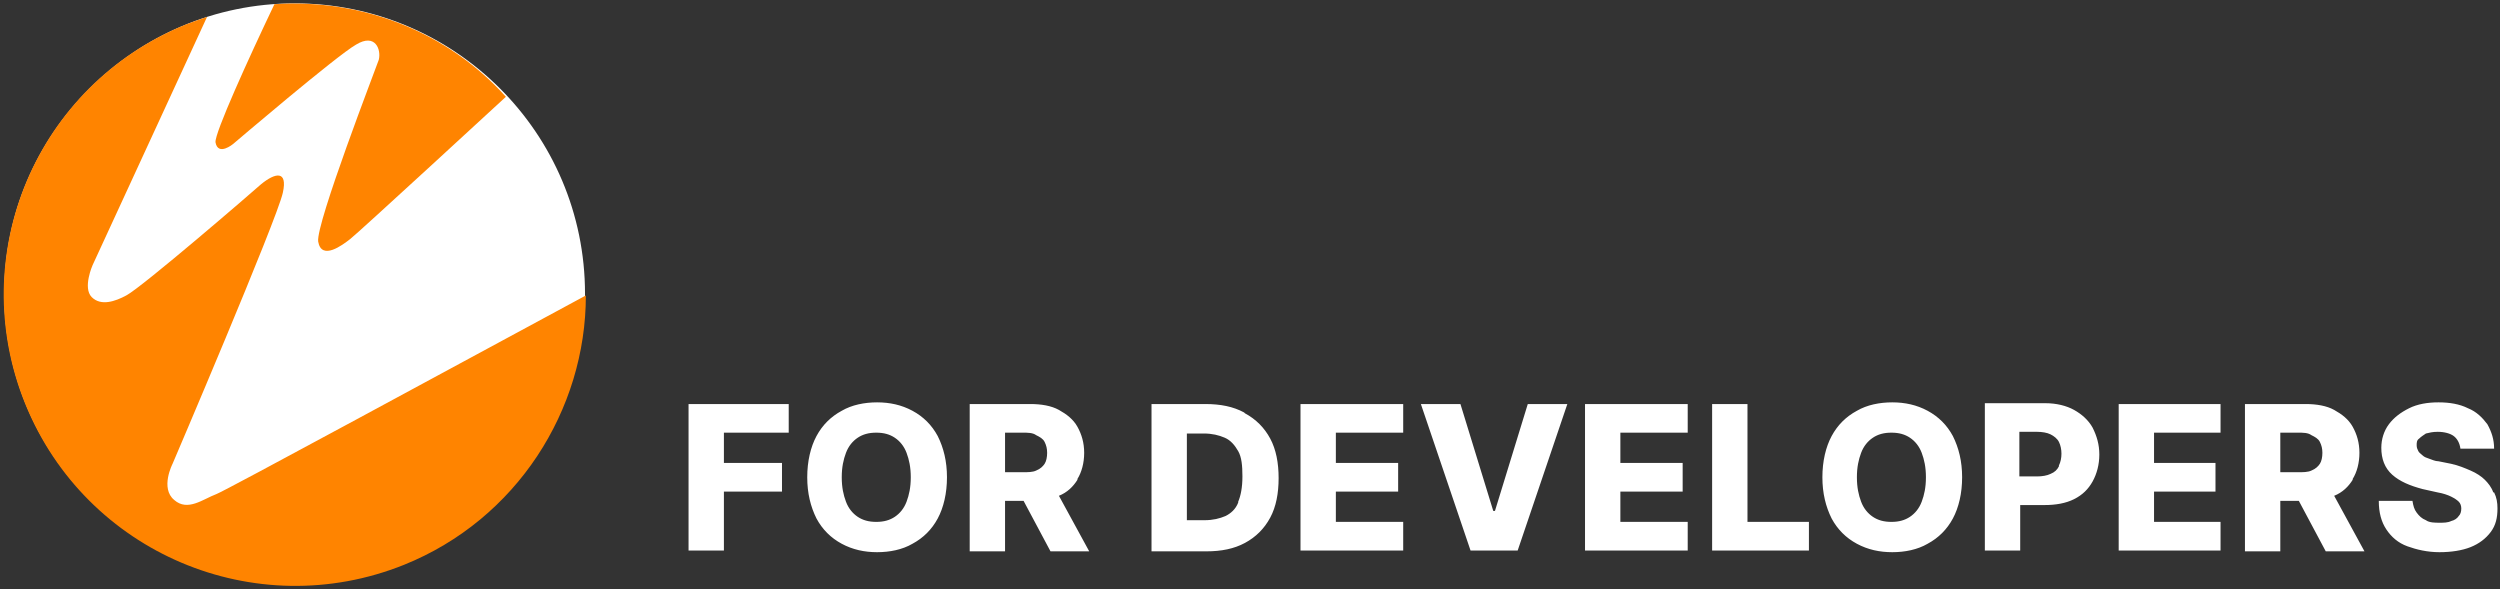 <svg width="297" height="70" viewBox="0 0 297 70" fill="none" xmlns="http://www.w3.org/2000/svg">
<rect x="0" y="0" width="297" height="70" fill="#333333" stroke="none"/>
<path d="M147.8 49C146.5 48.3 145 48 143.2 48H136.8V65.5H143.3C145.1 65.5 146.6 65.2 147.9 64.5C149.2 63.8 150.2 62.8 150.9 61.5C151.6 60.2 151.9 58.6 151.9 56.8C151.9 55 151.6 53.4 150.9 52.1C150.2 50.8 149.2 49.8 147.9 49.1L147.8 49ZM147.1 59.7C146.8 60.5 146.2 61 145.6 61.3C144.9 61.6 144.1 61.8 143.1 61.8H141V51.5H143C144 51.5 144.8 51.7 145.5 52C146.2 52.3 146.7 52.9 147.1 53.6C147.5 54.3 147.6 55.3 147.6 56.6C147.6 57.9 147.4 58.9 147.1 59.6V59.7ZM128 56.9C128.5 56.1 128.8 55 128.8 53.8C128.8 52.6 128.5 51.6 128 50.7C127.5 49.8 126.7 49.2 125.8 48.7C124.9 48.2 123.7 48 122.4 48H115.2V65.5H119.4V59.5H121.6L124.8 65.5H129.4L125.8 58.9C126.8 58.5 127.5 57.8 128 57V56.9ZM119.4 51.4H121.5C122.1 51.4 122.7 51.4 123.1 51.7C123.5 51.9 123.9 52.1 124.1 52.5C124.3 52.9 124.4 53.3 124.4 53.8C124.4 54.3 124.3 54.8 124.1 55.1C123.9 55.4 123.6 55.7 123.1 55.9C122.7 56.1 122.1 56.1 121.5 56.1H119.4V51.3V51.4ZM108.4 48.8C107.1 48.1 105.7 47.8 104.2 47.8C102.7 47.8 101.2 48.1 100 48.8C98.7 49.5 97.7 50.5 97 51.8C96.3 53.1 95.9 54.8 95.9 56.7C95.9 58.6 96.3 60.2 97 61.6C97.7 62.9 98.7 63.9 100 64.6C101.3 65.3 102.7 65.6 104.2 65.6C105.7 65.6 107.2 65.3 108.4 64.6C109.7 63.9 110.7 62.9 111.4 61.6C112.1 60.3 112.5 58.6 112.5 56.7C112.5 54.8 112.1 53.2 111.4 51.8C110.7 50.5 109.7 49.5 108.4 48.8ZM107.7 59.6C107.4 60.4 106.9 61 106.3 61.4C105.7 61.8 105 62 104.1 62C103.2 62 102.5 61.8 101.9 61.4C101.3 61 100.8 60.4 100.5 59.6C100.2 58.8 100 57.9 100 56.7C100 55.5 100.2 54.6 100.5 53.8C100.8 53 101.3 52.4 101.9 52C102.5 51.6 103.2 51.4 104.1 51.4C105 51.4 105.7 51.6 106.3 52C106.9 52.4 107.4 53 107.7 53.8C108 54.6 108.2 55.5 108.2 56.7C108.2 57.9 108 58.8 107.7 59.6ZM154.5 65.4H166.7V62H158.7V58.4H166.1V55H158.7V51.4H166.7V48H154.5V65.4ZM81.8 65.4H86V58.4H92.9V55H86V51.4H93.7V48H81.8V65.4ZM279.5 56.9C280 56.1 280.3 55 280.3 53.8C280.3 52.6 280 51.6 279.5 50.7C279 49.8 278.2 49.2 277.3 48.7C276.4 48.2 275.2 48 273.9 48H266.7V65.5H270.9V59.5H273.1L276.3 65.5H280.9L277.3 58.9C278.3 58.5 279 57.8 279.5 57V56.9ZM270.9 51.4H273C273.6 51.4 274.2 51.4 274.6 51.7C275 51.9 275.4 52.1 275.6 52.5C275.8 52.9 275.9 53.3 275.9 53.8C275.9 54.3 275.8 54.8 275.6 55.1C275.4 55.4 275.1 55.7 274.6 55.9C274.2 56.1 273.6 56.1 273 56.1H270.9V51.3V51.4ZM251.7 65.4H263.8V62H255.9V58.4H263.2V55H255.9V51.4H263.8V48H251.7V65.4ZM177.6 60.7H177.4L173.5 48H168.8L174.7 65.4H180.3L186.2 48H181.5L177.6 60.7ZM246.4 48.7C245.5 48.2 244.3 47.9 243 47.9H235.8V65.4H240V60H242.9C244.2 60 245.4 59.8 246.4 59.3C247.4 58.8 248.1 58.1 248.6 57.2C249.1 56.3 249.4 55.2 249.4 54C249.4 52.8 249.1 51.8 248.6 50.8C248.1 49.9 247.3 49.2 246.4 48.7ZM244.6 55.4C244.4 55.8 244.1 56.1 243.6 56.3C243.2 56.5 242.6 56.6 242 56.6H239.9V51.3H242C242.6 51.3 243.2 51.4 243.6 51.6C244 51.8 244.4 52.1 244.6 52.5C244.8 52.9 244.9 53.4 244.9 53.9C244.9 54.4 244.8 54.9 244.6 55.3V55.4ZM296.2 58.5C296 57.9 295.6 57.4 295.2 57C294.8 56.6 294.2 56.2 293.5 55.9C292.8 55.6 292.1 55.3 291.2 55.1L289.7 54.8C289.3 54.8 288.9 54.6 288.6 54.5C288.3 54.4 288 54.3 287.8 54.1C287.6 53.9 287.4 53.8 287.3 53.6C287.2 53.4 287.1 53.2 287.1 52.9C287.1 52.6 287.1 52.3 287.4 52.1C287.6 51.9 287.9 51.7 288.2 51.5C288.6 51.4 289 51.3 289.6 51.3C290.4 51.3 291.1 51.5 291.5 51.8C291.9 52.1 292.2 52.6 292.3 53.3H296.3C296.3 52.2 296 51.3 295.5 50.4C294.9 49.6 294.2 48.9 293.2 48.5C292.2 48 291 47.8 289.7 47.8C288.4 47.8 287.2 48 286.2 48.5C285.2 49 284.4 49.6 283.8 50.4C283.2 51.2 282.9 52.2 282.9 53.2C282.9 54.5 283.3 55.6 284.2 56.4C285.1 57.2 286.3 57.7 287.8 58.1L289.6 58.5C290.2 58.6 290.8 58.8 291.2 59C291.6 59.2 291.9 59.4 292.1 59.6C292.3 59.8 292.4 60.1 292.4 60.4C292.4 60.8 292.3 61.1 292.1 61.3C291.9 61.6 291.6 61.8 291.2 61.9C290.8 62.1 290.3 62.1 289.8 62.1C289.3 62.1 288.6 62.1 288.2 61.8C287.7 61.6 287.4 61.3 287.1 60.9C286.8 60.5 286.7 60.1 286.6 59.5H282.6C282.6 60.9 282.9 62 283.5 62.9C284.1 63.8 284.9 64.5 286 64.9C287.1 65.3 288.4 65.6 289.8 65.6C291.2 65.6 292.5 65.4 293.5 65C294.5 64.6 295.3 64 295.9 63.2C296.5 62.4 296.7 61.5 296.7 60.4C296.7 59.7 296.6 59.1 296.3 58.5H296.2ZM229 48.8C227.7 48.1 226.3 47.8 224.8 47.8C223.3 47.8 221.8 48.1 220.6 48.8C219.3 49.5 218.3 50.5 217.6 51.8C216.9 53.1 216.5 54.8 216.5 56.7C216.5 58.6 216.9 60.2 217.6 61.6C218.3 62.9 219.3 63.9 220.6 64.6C221.9 65.3 223.3 65.6 224.8 65.6C226.3 65.6 227.8 65.3 229 64.6C230.3 63.9 231.3 62.9 232 61.6C232.7 60.3 233.1 58.6 233.1 56.7C233.1 54.8 232.7 53.2 232 51.8C231.3 50.5 230.3 49.5 229 48.8ZM228.3 59.6C228 60.4 227.5 61 226.9 61.4C226.3 61.8 225.6 62 224.7 62C223.8 62 223.1 61.8 222.5 61.4C221.9 61 221.4 60.4 221.1 59.6C220.8 58.8 220.6 57.9 220.6 56.7C220.6 55.5 220.8 54.6 221.1 53.8C221.4 53 221.9 52.4 222.5 52C223.1 51.6 223.8 51.4 224.7 51.4C225.6 51.4 226.3 51.6 226.9 52C227.5 52.4 228 53 228.3 53.8C228.6 54.6 228.8 55.5 228.8 56.7C228.8 57.9 228.6 58.8 228.3 59.6ZM188.3 65.4H200.5V62H192.5V58.4H199.9V55H192.5V51.4H200.5V48H188.3V65.4ZM207.6 48H203.4V65.4H214.9V62H207.6V48Z" fill="white"/>
<path d="M0.5 34.9C0.5 15.9 16 0.4 35 0.4C54 0.4 69.5 15.8 69.5 34.9C69.5 54 54.1 69.4 35 69.4C15.9 69.4 0.5 54 0.5 34.9Z" fill="white"/>
<path d="M25.7 58.7C24.1 59.3 22.3 60.8 20.7 59.4C19 58 20.5 55.1 20.5 55.1C20.5 55.1 32.9 26.1 33.6 22.9C34.2 20.2 32.7 20.5 31 21.9C30 22.8 16.9 34.1 15 35.1C13.7 35.8 12 36.4 10.9 35.3C9.8 34.2 11 31.5 11 31.5L24.6 2C23.7 2.3 22.9 2.6 22.1 2.9C4.3 10.1 -4.2 30.3 3 48C10.2 65.7 30.3 74.2 48 67.1C61.4 61.7 69.6 48.7 69.6 35.1C54.2 43.4 26.6 58.4 25.7 58.7Z" fill="#FF8400"/>
<path d="M32.6 0.5C29.5 7 25.5 15.8 25.6 16.9C25.9 18.6 27.7 17.1 27.7 17.1C27.7 17.1 40 6.6 42.3 5.3C44.6 3.9 45.3 5.9 45 7.1C44.7 8 37.5 26.6 37.8 28.7C38.2 31 40.7 29.1 41.6 28.4C42.3 27.9 60.1 11.5 60.1 11.5C53.2 3.8 43 -0.2 32.6 0.5Z" fill="#FF8400"/>
</svg>
